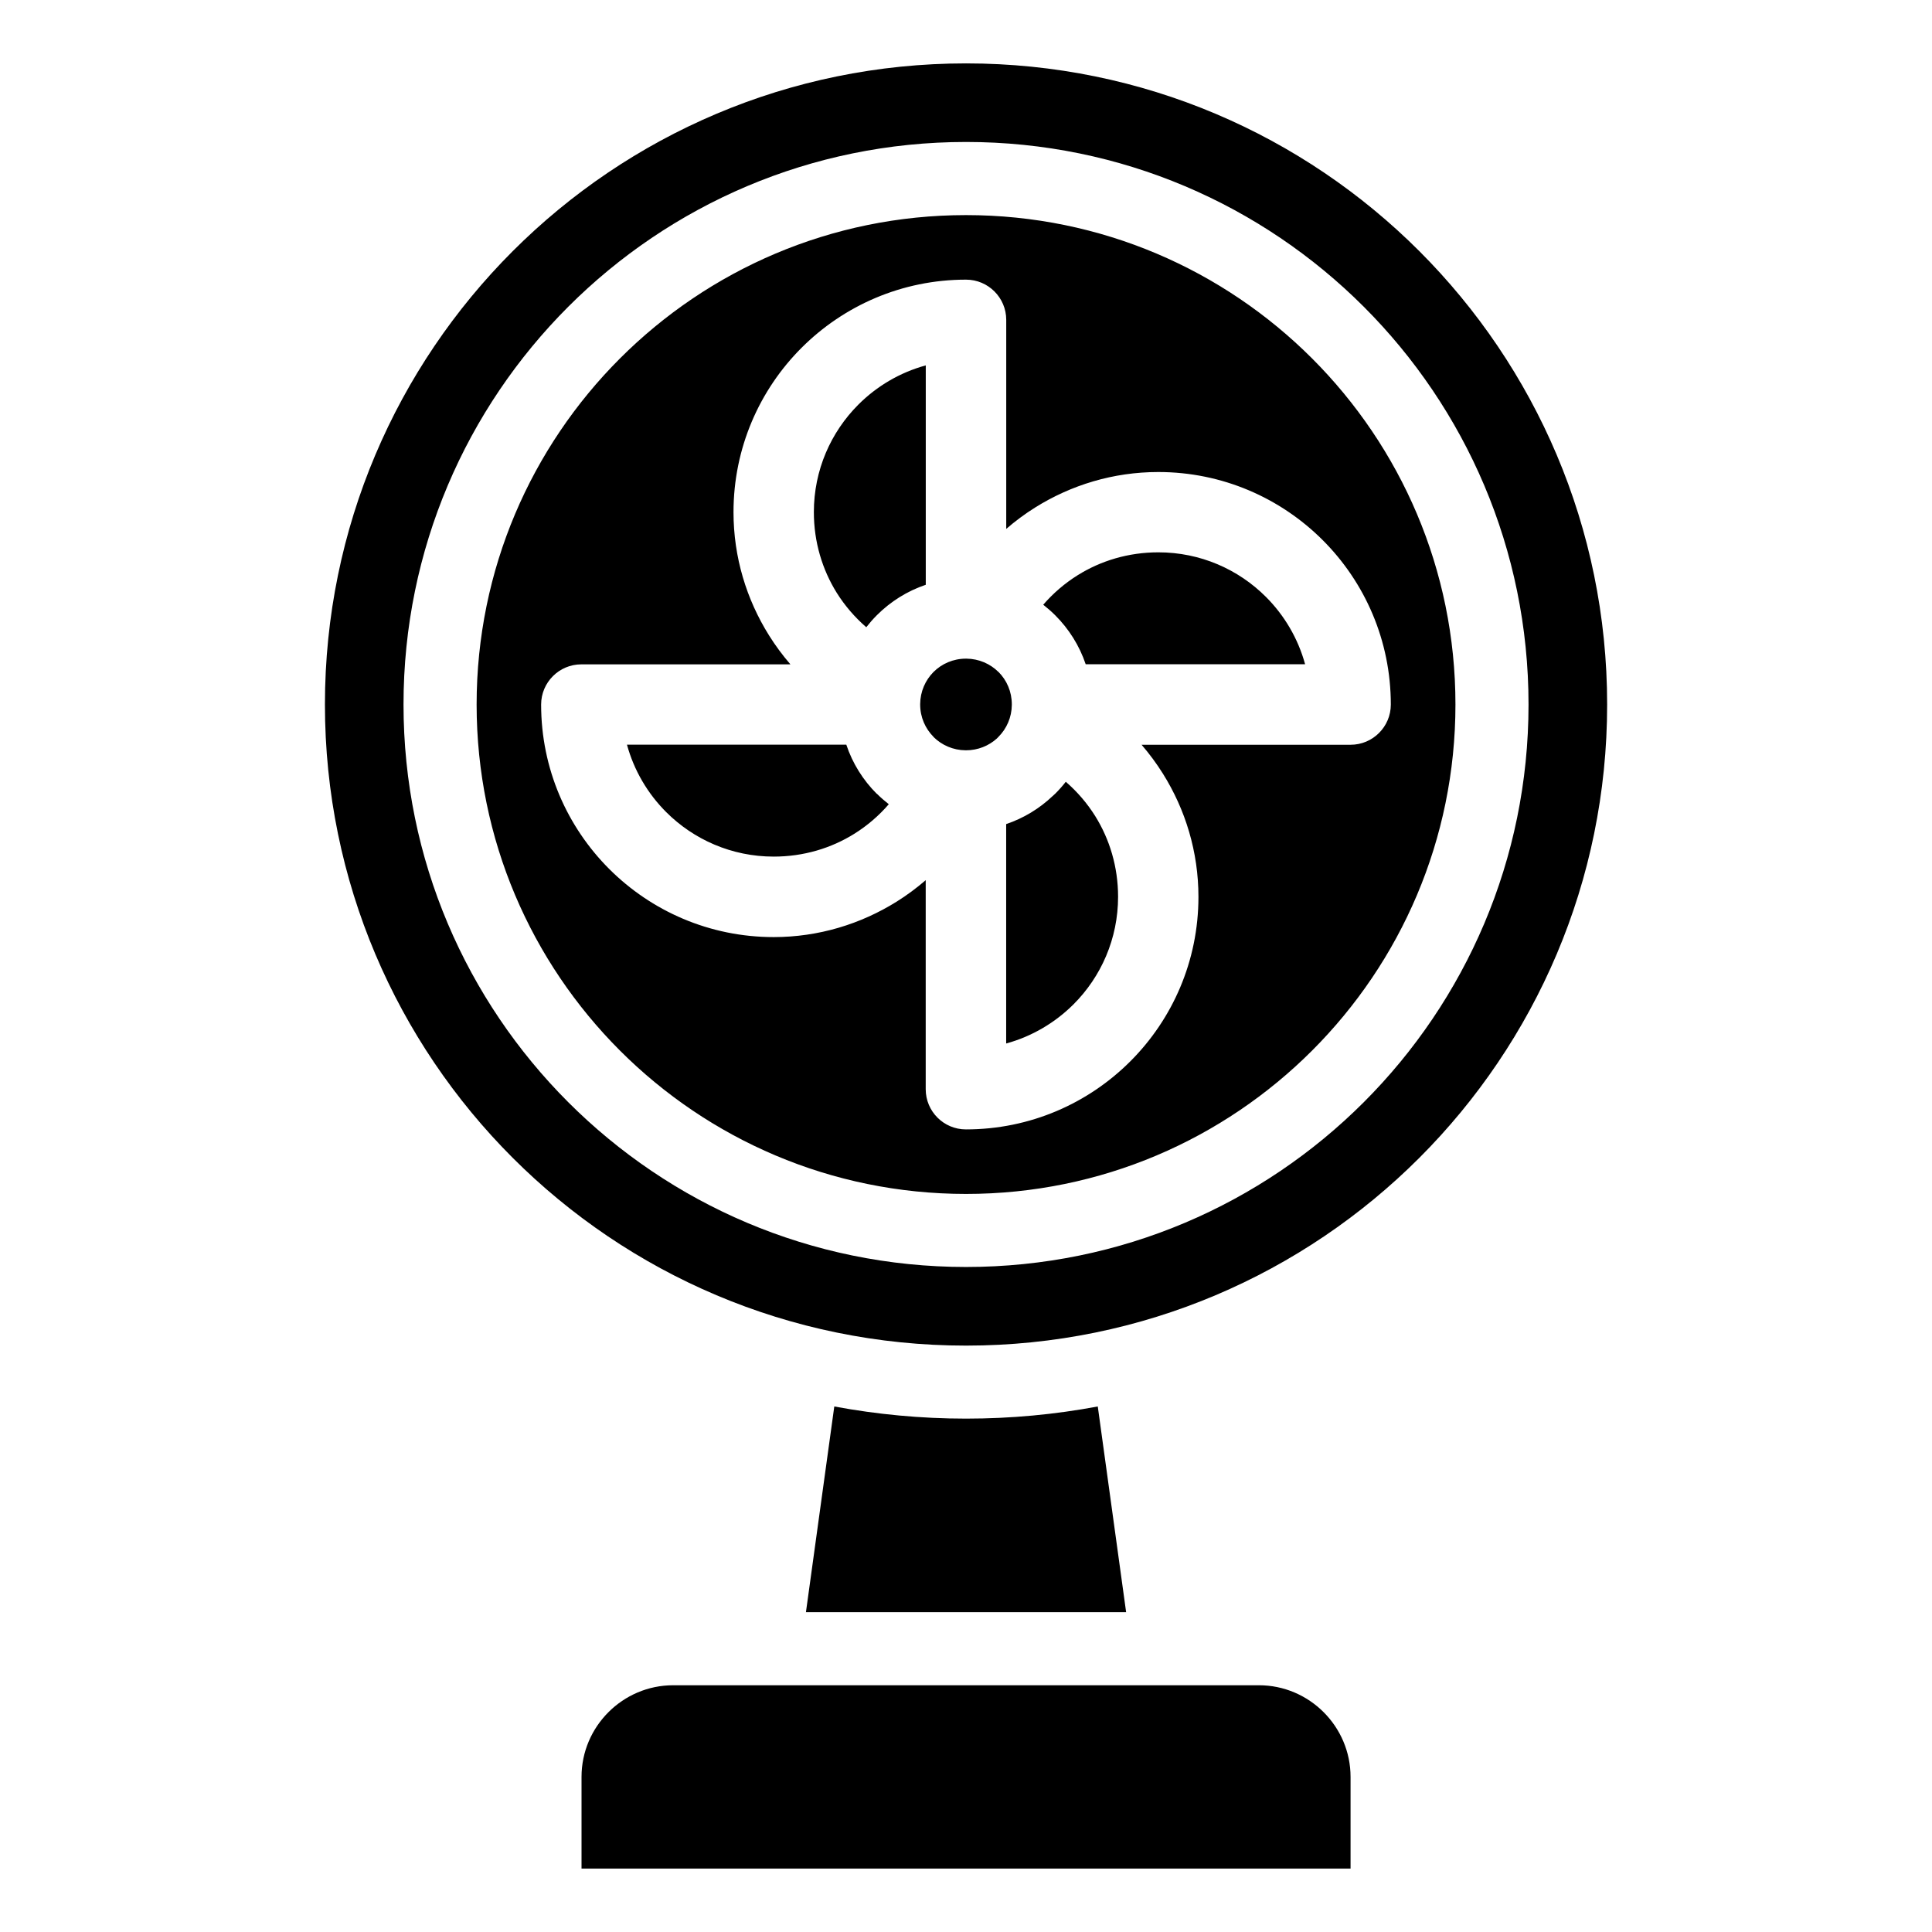 <?xml version="1.0" encoding="UTF-8"?>
<!-- Uploaded to: ICON Repo, www.iconrepo.com, Generator: ICON Repo Mixer Tools -->
<svg fill="#000000" width="800px" height="800px" version="1.1" viewBox="144 144 512 512" xmlns="http://www.w3.org/2000/svg">
 <path d="m400.01 160.8c93.832 0 169.9 76.07 169.9 169.9s-76.07 169.9-169.9 169.9c-93.832 0-169.9-76.055-169.9-169.9 0-93.832 76.07-169.9 169.9-169.9zm77.613 429.81c13.359 0 24.289 10.93 24.289 24.289v24.289h-203.8v-24.289c0-13.359 10.93-24.289 24.289-24.289h155.21zm-35.188-19.375-7.512-54.504c-11.32 2.117-22.988 3.219-34.914 3.219-11.926 0-23.594-1.117-34.914-3.219l-7.512 54.504zm-42.426-370.23c71.629 0 129.7 58.07 129.7 129.7 0 71.629-58.07 129.7-129.7 129.7-71.629 0-129.7-58.07-129.7-129.7 0-71.629 58.07-129.7 129.7-129.7zm20.465 103.26c1.102 0.863 2.16 1.785 3.144 2.766l0.047 0.047c3.613 3.613 6.394 8.027 8.055 12.953h58.145c-1.875-6.848-5.5-12.969-10.383-17.852-7.301-7.301-17.383-11.805-28.504-11.805-7.922 0-15.25 2.223-21.402 6.074-3.402 2.133-6.469 4.762-9.098 7.801zm5.969 46.914c-0.863 1.117-1.797 2.16-2.797 3.16-0.227 0.227-0.469 0.453-0.711 0.648-3.477 3.297-7.664 5.848-12.289 7.406v58.145c6.848-1.875 12.969-5.516 17.852-10.383 7.301-7.301 11.805-17.383 11.805-28.504 0-7.922-2.238-15.25-6.074-21.402-2.133-3.402-4.762-6.453-7.785-9.07zm-46.914 5.941c-1.102-0.863-2.16-1.785-3.144-2.766l-0.031-0.016-0.016 0.016c-3.613-3.613-6.41-8.039-8.055-13h-58.129c1.875 6.848 5.5 12.969 10.383 17.852 7.285 7.285 17.367 11.805 28.504 11.805 7.922 0 15.25-2.223 21.402-6.074 3.402-2.133 6.469-4.762 9.098-7.812zm-5.957-46.898c0.863-1.102 1.785-2.16 2.766-3.144l0.047-0.047c3.613-3.613 8.027-6.394 12.953-8.055v-58.145c-6.848 1.875-12.969 5.5-17.852 10.383-7.301 7.301-11.805 17.367-11.805 28.504 0 7.922 2.238 15.25 6.074 21.402 2.133 3.402 4.777 6.469 7.812 9.098zm-20.117 9.824c-2.07-2.402-3.977-4.973-5.668-7.68-5.957-9.523-9.402-20.707-9.402-32.633 0-17.02 6.891-32.422 18.047-43.574 11.156-11.141 26.555-18.047 43.574-18.047 5.879 0 10.656 4.777 10.656 10.656v55.395c2.402-2.07 4.957-3.977 7.664-5.668 9.523-5.957 20.707-9.402 32.633-9.402 17.02 0 32.422 6.906 43.574 18.047 11.156 11.156 18.047 26.555 18.047 43.574 0 5.879-4.777 10.656-10.656 10.656h-55.395c2.07 2.402 3.977 4.973 5.668 7.68 5.957 9.523 9.402 20.707 9.402 32.633 0 17.02-6.891 32.422-18.047 43.574-11.156 11.156-26.555 18.047-43.574 18.047-5.879 0-10.656-4.762-10.656-10.656v-55.395c-2.402 2.07-4.957 3.977-7.664 5.668-9.523 5.957-20.707 9.418-32.633 9.418-17.02 0-32.422-6.906-43.574-18.047-11.156-11.156-18.047-26.555-18.047-43.574 0-5.879 4.777-10.656 10.656-10.656h55.395zm55.152 2.039c-2.176-2.16-5.184-3.508-8.508-3.535h-0.109c-3.371 0-6.41 1.344-8.602 3.535-2.16 2.176-3.508 5.184-3.535 8.508v0.109c0 3.356 1.359 6.394 3.551 8.586l-0.016 0.016c2.176 2.16 5.184 3.508 8.508 3.535h0.109c3.16 0 6.047-1.195 8.191-3.144l0.395-0.406c2.176-2.176 3.523-5.184 3.551-8.496v-0.125c0-3.371-1.344-6.41-3.535-8.602zm-8.602-140.46c82.328 0 149.07 66.746 149.07 149.07 0 82.328-66.746 149.07-149.07 149.07s-149.07-66.746-149.07-149.07c0-82.328 66.746-149.07 149.07-149.07z" fill-rule="evenodd"/>
</svg>